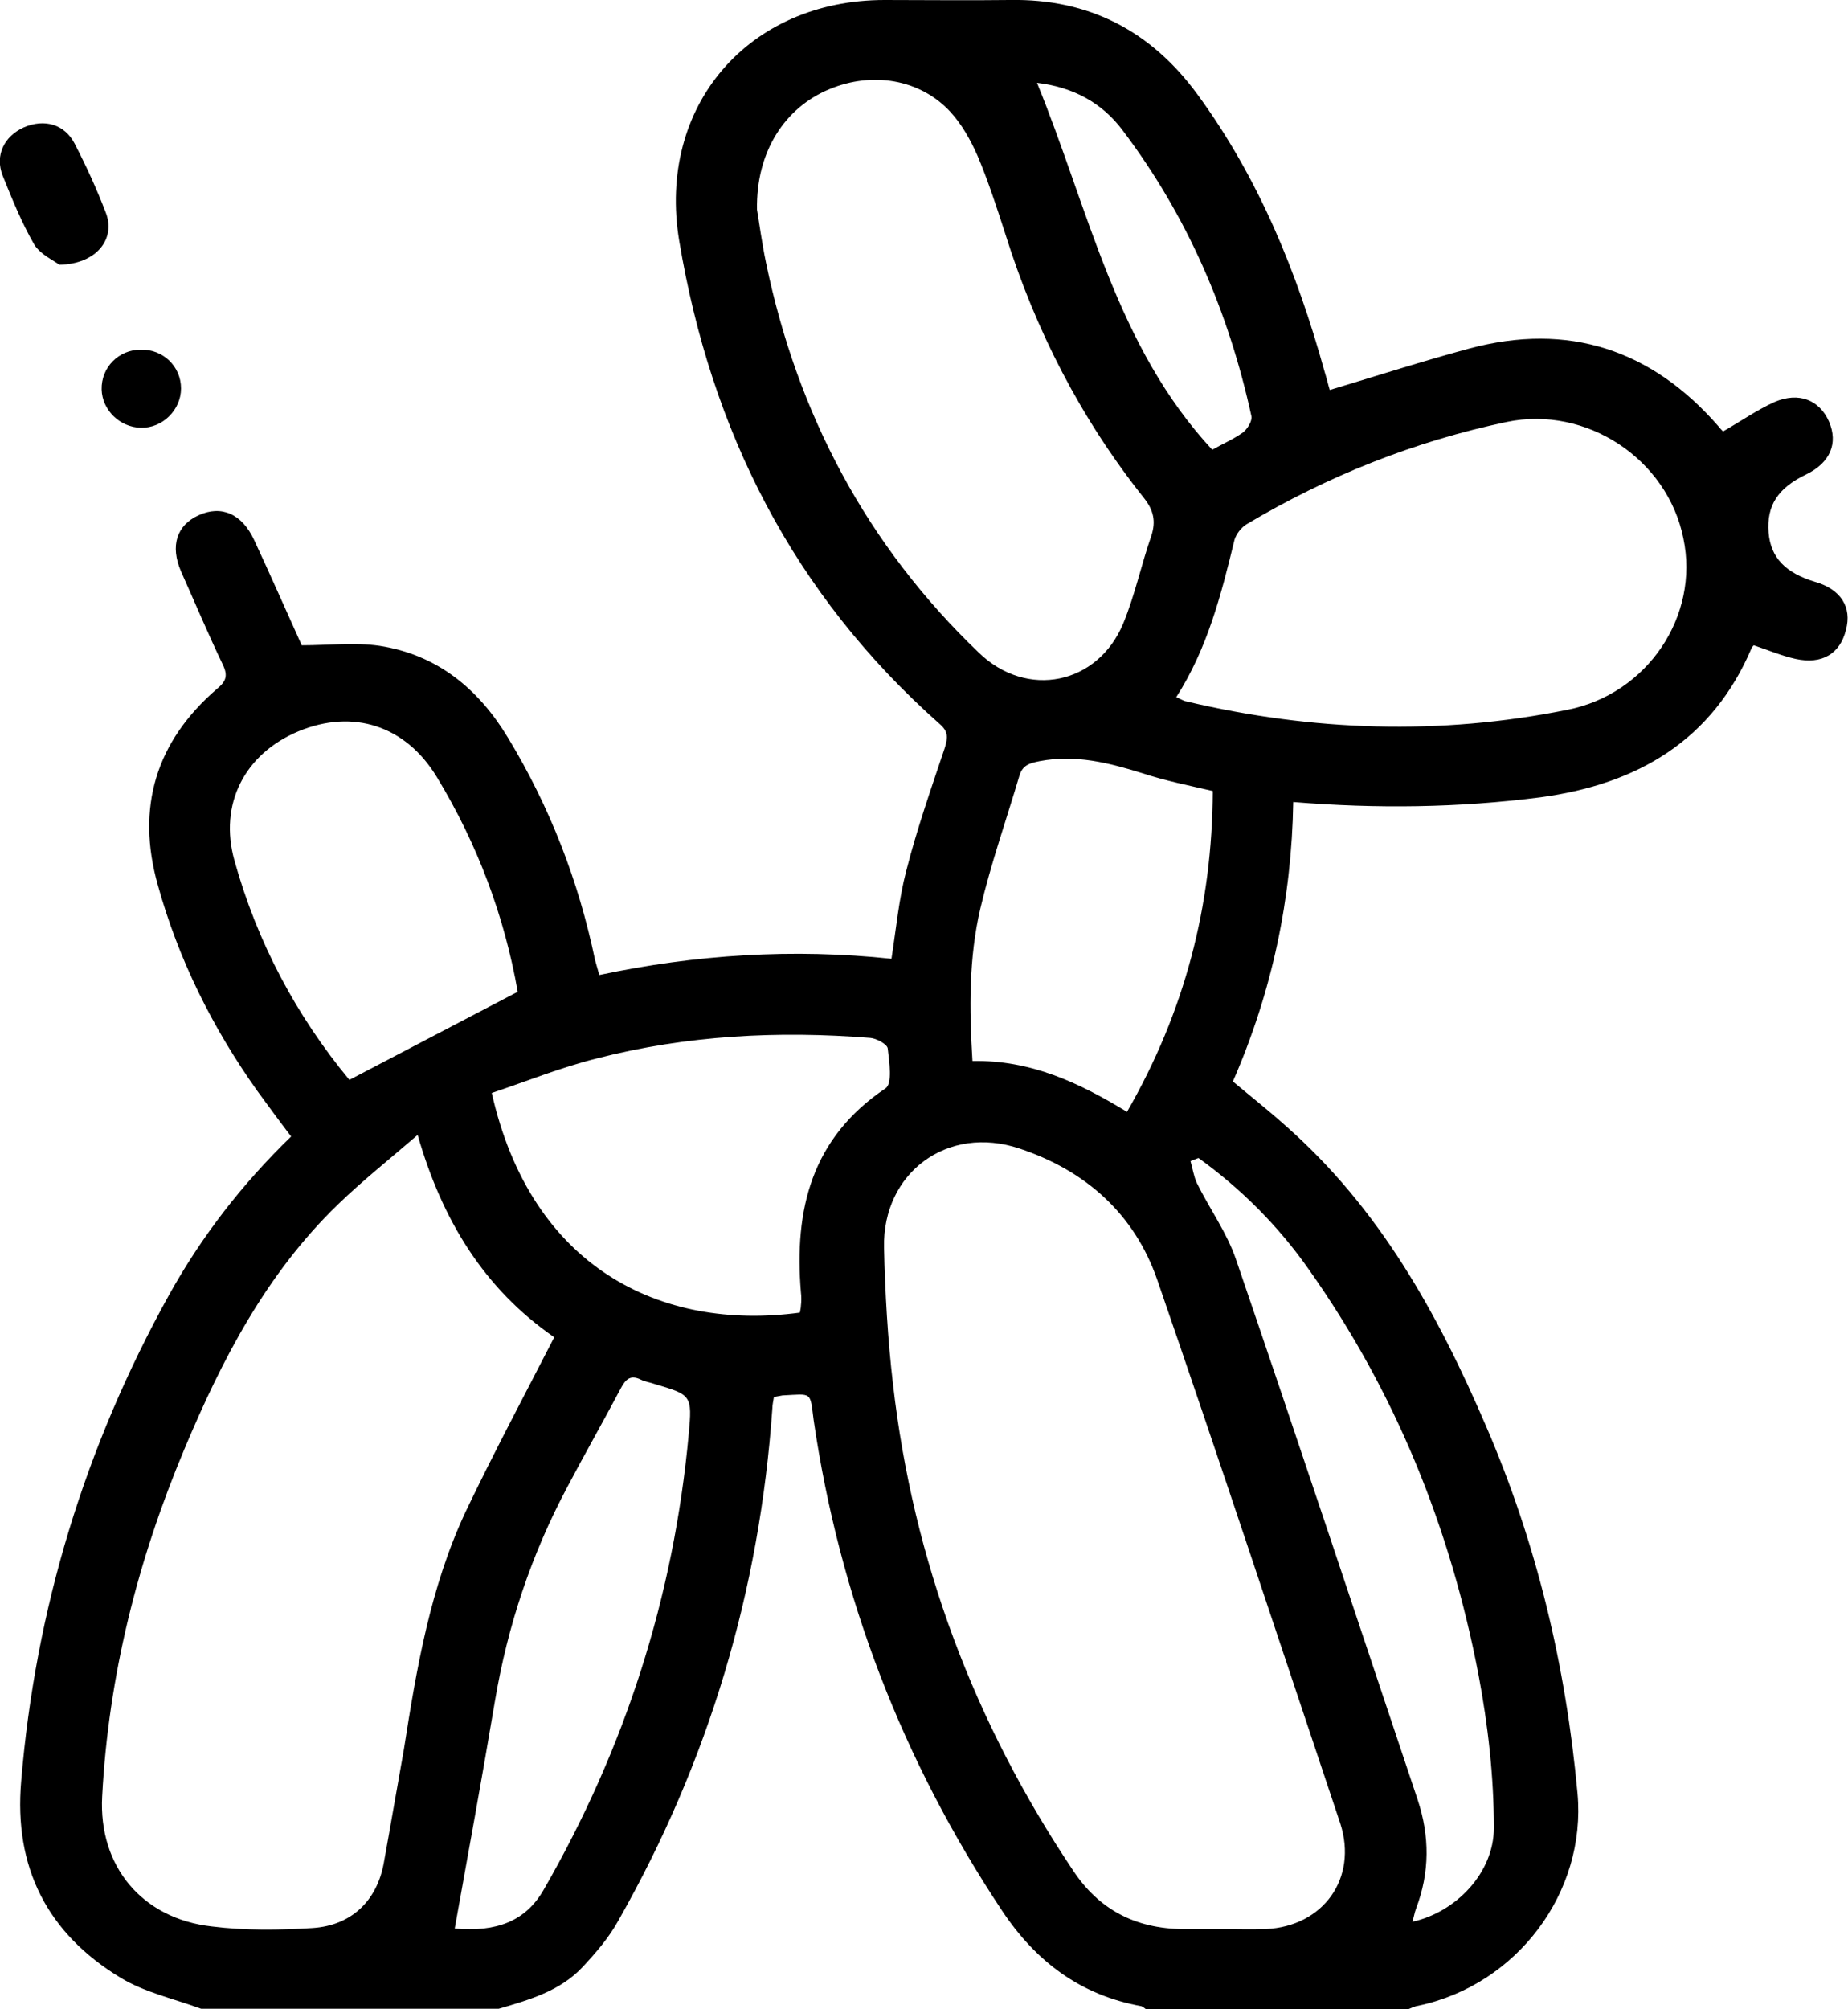 <svg xmlns="http://www.w3.org/2000/svg" width="46" height="50" viewBox="0 0 46 50" fill="none"><g clip-path="url(#clip0_29_22)"><path d="M1.476 6.588C2.398 6.574 2.886 5.948 2.635 5.296C2.411 4.709 2.148 4.135 1.858 3.574C1.608 3.092 1.107 2.948 0.593 3.17C0.105 3.392 -0.132 3.861 0.066 4.37C0.303 4.957 0.54 5.544 0.856 6.092C1.015 6.34 1.344 6.483 1.476 6.588Z" fill="black"></path><path d="M3.505 10.645C4.045 10.658 4.506 10.201 4.506 9.666C4.506 9.118 4.058 8.688 3.505 8.701C2.952 8.701 2.517 9.144 2.53 9.692C2.543 10.201 2.978 10.632 3.505 10.645Z" fill="black"></path><path d="M45.183 14.48C44.445 14.258 44.076 13.88 44.023 13.253C43.971 12.588 44.248 12.145 44.959 11.806C45.552 11.518 45.763 11.036 45.526 10.488C45.288 9.953 44.775 9.744 44.168 10.005C43.734 10.201 43.325 10.488 42.89 10.736C42.851 10.697 42.811 10.658 42.772 10.605C41.111 8.701 39.043 8.01 36.566 8.675C35.406 8.988 34.273 9.353 33.1 9.705C33.06 9.575 33.021 9.405 32.968 9.236C32.283 6.77 31.334 4.435 29.806 2.348C28.659 0.783 27.118 -0.039 25.128 0C24.087 0.013 23.059 0 22.018 0C18.619 0 16.352 2.648 16.906 5.988C17.696 10.723 19.739 14.78 23.389 18.015C23.599 18.197 23.599 18.341 23.52 18.602C23.178 19.619 22.822 20.637 22.559 21.667C22.374 22.372 22.308 23.102 22.19 23.859C19.739 23.598 17.314 23.754 14.916 24.263C14.877 24.107 14.837 23.989 14.811 23.885C14.402 21.928 13.691 20.089 12.65 18.367C11.912 17.141 10.884 16.293 9.448 16.071C8.828 15.98 8.17 16.058 7.511 16.058C7.115 15.184 6.733 14.31 6.325 13.436C6.022 12.784 5.508 12.562 4.941 12.823C4.401 13.071 4.23 13.58 4.506 14.219C4.849 14.988 5.178 15.771 5.547 16.541C5.679 16.815 5.626 16.958 5.402 17.141C3.874 18.458 3.386 20.102 3.927 22.019C4.441 23.872 5.284 25.568 6.404 27.146C6.681 27.524 6.957 27.902 7.247 28.281C6.009 29.481 5.007 30.785 4.203 32.233C2.108 36.016 0.883 40.047 0.527 44.326C0.343 46.465 1.173 48.109 3.004 49.217C3.61 49.583 4.335 49.739 5.007 49.987C7.484 49.987 9.948 49.987 12.412 49.987C13.177 49.765 13.941 49.544 14.494 48.956C14.824 48.604 15.153 48.226 15.39 47.796C17.644 43.83 18.909 39.578 19.225 35.051C19.225 34.96 19.251 34.855 19.264 34.764C19.343 34.751 19.409 34.738 19.475 34.725C20.226 34.686 20.16 34.62 20.253 35.338C20.898 39.747 22.466 43.817 24.944 47.548C25.787 48.813 26.894 49.648 28.409 49.922C28.449 49.935 28.488 49.974 28.528 50C30.702 50 32.876 50 35.05 50C35.142 49.961 35.221 49.922 35.314 49.909C37.764 49.387 39.491 47.091 39.267 44.626C38.977 41.456 38.252 38.404 36.987 35.481C35.788 32.69 34.339 30.068 31.993 28.007C31.572 27.629 31.123 27.276 30.689 26.911C31.664 24.68 32.151 22.372 32.191 19.958C34.273 20.128 36.315 20.102 38.344 19.841C40.769 19.515 42.627 18.419 43.602 16.123C43.615 16.097 43.641 16.071 43.654 16.058C44.01 16.175 44.34 16.319 44.696 16.397C45.354 16.541 45.802 16.267 45.947 15.68C46.105 15.106 45.816 14.662 45.183 14.48ZM27.948 3.248C29.555 5.375 30.583 7.762 31.15 10.357C31.176 10.475 31.044 10.684 30.939 10.762C30.702 10.931 30.425 11.049 30.175 11.192C27.777 8.61 27.105 5.218 25.813 2.061C26.709 2.166 27.434 2.557 27.948 3.248ZM19.067 6.535C18.961 6.027 18.895 5.518 18.843 5.218C18.816 3.77 19.541 2.674 20.648 2.218C21.715 1.774 22.901 1.97 23.652 2.779C23.942 3.092 24.166 3.496 24.337 3.887C24.601 4.514 24.812 5.166 25.023 5.818C25.774 8.218 26.907 10.423 28.475 12.393C28.712 12.693 28.778 12.966 28.659 13.332C28.409 14.049 28.251 14.806 27.961 15.51C27.329 17.036 25.563 17.402 24.364 16.241C21.57 13.566 19.844 10.292 19.067 6.535ZM30.188 19.684C30.175 22.541 29.489 25.176 28.053 27.668C26.854 26.937 25.655 26.376 24.206 26.402C24.127 25.111 24.113 23.846 24.403 22.606C24.667 21.485 25.049 20.402 25.378 19.293C25.457 19.045 25.616 18.993 25.879 18.941C26.775 18.771 27.592 18.98 28.435 19.241C28.989 19.424 29.569 19.541 30.188 19.684ZM5.837 21.419C5.442 20.011 6.088 18.758 7.432 18.197C8.789 17.636 10.093 18.054 10.871 19.332C11.885 21.002 12.557 22.802 12.887 24.68C11.49 25.411 10.12 26.128 8.697 26.872C7.379 25.281 6.404 23.454 5.837 21.419ZM9.553 46.361C9.382 47.3 8.749 47.913 7.787 47.978C6.957 48.03 6.101 48.043 5.271 47.939C3.531 47.743 2.451 46.439 2.543 44.704C2.701 41.704 3.426 38.834 4.586 36.069C5.521 33.838 6.628 31.698 8.407 29.977C9.013 29.39 9.685 28.855 10.396 28.242C11.003 30.355 12.043 32.064 13.796 33.277C13.032 34.764 12.281 36.173 11.595 37.608C10.713 39.486 10.37 41.508 10.054 43.53C9.883 44.482 9.724 45.422 9.553 46.361ZM17.143 35.69C16.774 39.721 15.562 43.504 13.533 47.026C13.085 47.809 12.36 48.083 11.319 47.991C11.661 46.087 12.004 44.208 12.32 42.33C12.636 40.452 13.229 38.677 14.126 36.995C14.56 36.173 15.021 35.364 15.456 34.542C15.575 34.321 15.694 34.203 15.957 34.334C16.062 34.386 16.181 34.399 16.287 34.438C17.209 34.712 17.235 34.712 17.143 35.69ZM19.936 32.155C19.95 32.273 19.95 32.377 19.936 32.494C19.936 32.546 19.923 32.586 19.91 32.664C16.431 33.133 13.216 31.529 12.241 27.198C13.098 26.911 13.967 26.559 14.863 26.337C17.09 25.763 19.37 25.646 21.663 25.828C21.821 25.841 22.084 25.985 22.097 26.089C22.137 26.428 22.216 26.963 22.045 27.081C20.2 28.32 19.765 30.094 19.936 32.155ZM31.506 48.004C31.123 48.017 30.755 48.004 30.372 48.004C30.056 48.004 29.753 48.004 29.437 48.004C28.264 47.991 27.355 47.522 26.709 46.543C24.245 42.865 22.73 38.834 22.229 34.451C22.097 33.329 22.032 32.181 22.005 31.046C21.966 29.181 23.586 27.981 25.378 28.581C27.026 29.129 28.238 30.211 28.804 31.842C30.359 36.342 31.848 40.856 33.364 45.382C33.798 46.739 32.942 47.939 31.506 48.004ZM32.573 31.581C34.734 34.634 36.104 38.025 36.803 41.678C37.04 42.93 37.185 44.221 37.185 45.487C37.185 46.608 36.236 47.587 35.156 47.822C35.195 47.704 35.208 47.6 35.248 47.495C35.59 46.596 35.59 45.695 35.287 44.782C33.785 40.295 32.296 35.808 30.768 31.346C30.544 30.681 30.109 30.081 29.793 29.442C29.714 29.272 29.687 29.077 29.634 28.894C29.7 28.868 29.766 28.842 29.832 28.816C30.899 29.585 31.822 30.512 32.573 31.581ZM39.016 17.663C35.841 18.302 32.678 18.197 29.529 17.454C29.45 17.441 29.384 17.389 29.279 17.349C30.056 16.136 30.399 14.793 30.728 13.436C30.768 13.293 30.899 13.123 31.031 13.045C33.047 11.845 35.208 10.984 37.501 10.501C39.491 10.084 41.507 11.427 41.902 13.397C42.31 15.328 41.006 17.271 39.016 17.663Z" fill="black"></path></g><defs><clipPath id="clip0_29_22"><rect width="46" height="50" fill="white"></rect></clipPath></defs></svg>